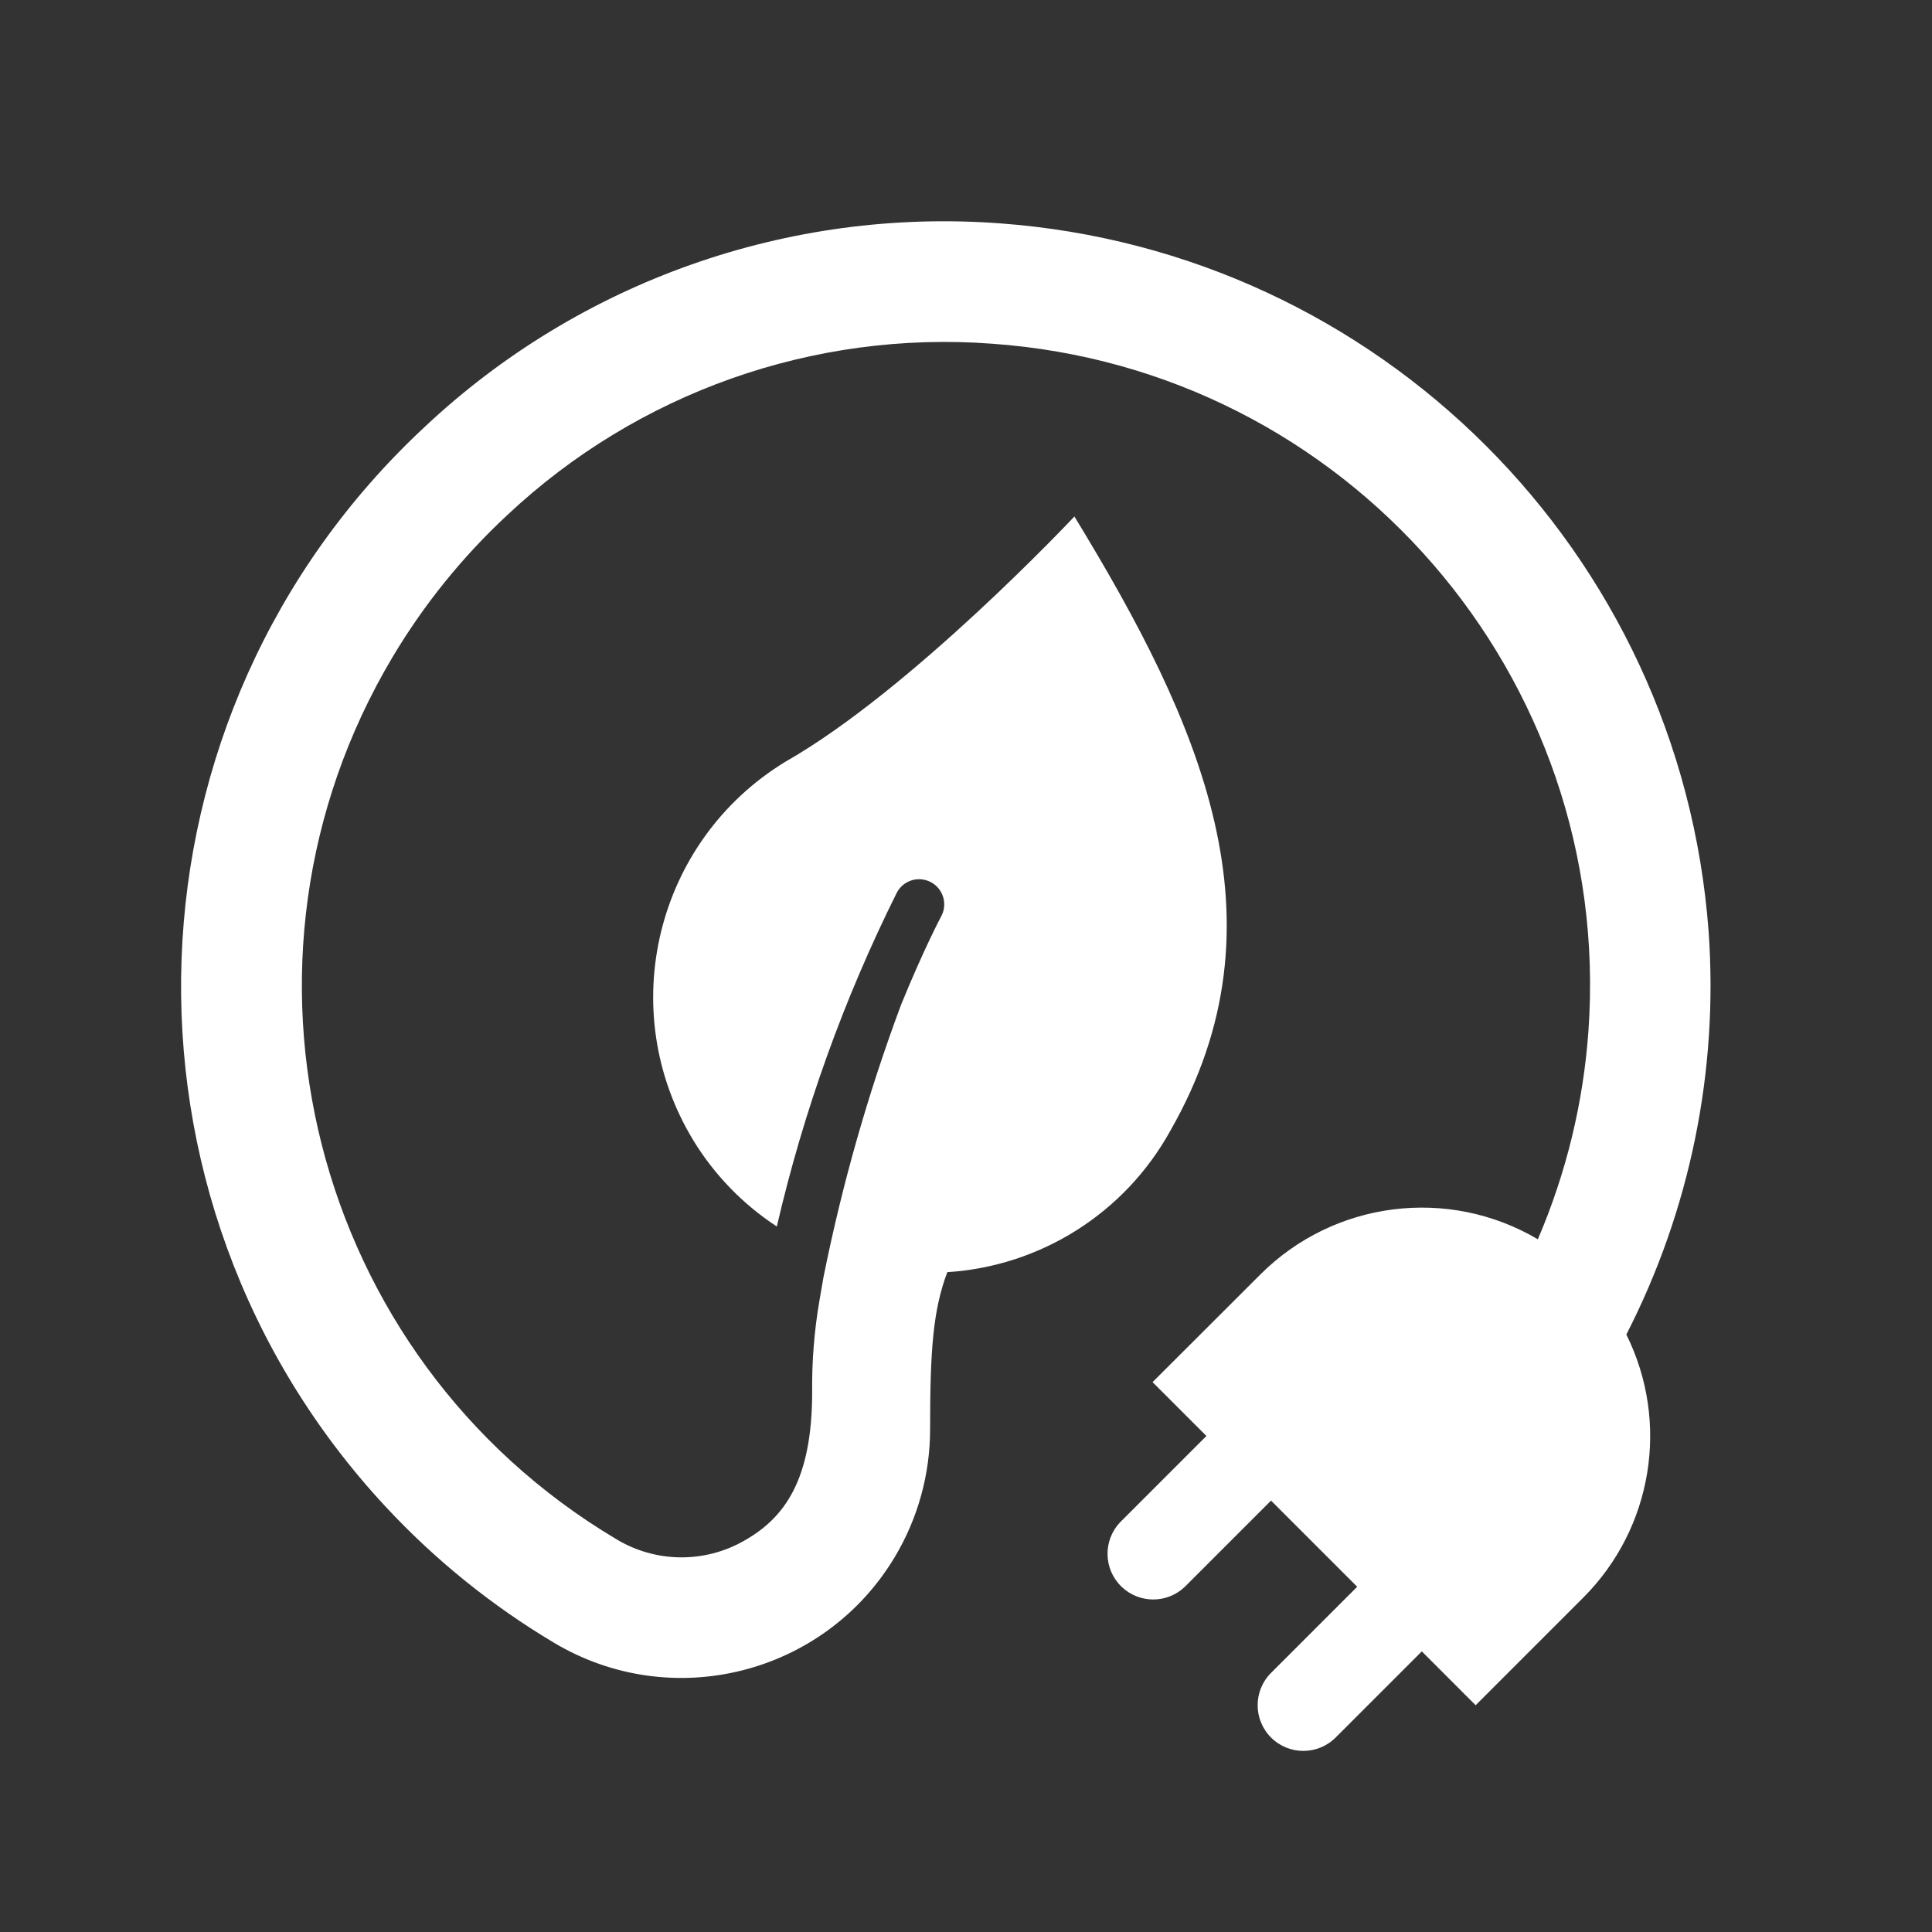 <svg width="96" height="96" xmlns="http://www.w3.org/2000/svg" xmlns:xlink="http://www.w3.org/1999/xlink" xml:space="preserve" overflow="hidden"><rect width="100%" height="100%" fill="#333333" stroke="none"/><g><path d="M84.9 46.282C83.505 27.456 68.536 12.49 49.71 11.1 39.177 10.311 28.797 13.981 21.1 21.215 5.749 35.501 4.885 59.527 19.172 74.878 21.623 77.512 24.436 79.784 27.526 81.626 33.383 85.125 40.968 83.214 44.468 77.356 45.612 75.441 46.216 73.251 46.216 71.019 46.216 67.089 46.36 65.095 47.072 63.213 51.721 62.917 55.898 60.269 58.15 56.191L58.15 56.191C64.111 45.778 59.65 35.939 53.387 25.664 53.387 25.664 45.302 34.28 39.033 37.846 32.57 41.781 30.521 50.209 34.456 56.672 34.457 56.674 34.458 56.676 34.459 56.678 35.507 58.389 36.921 59.846 38.6 60.944 39.932 55.196 41.936 49.625 44.568 44.344 44.896 43.736 45.654 43.51 46.262 43.838 46.87 44.166 47.096 44.925 46.768 45.532 46.749 45.567 45.906 47.15 44.774 49.924 43.134 54.324 41.846 58.847 40.921 63.45 40.921 63.462 40.78 64.239 40.721 64.606L40.721 64.606C40.461 66.11 40.339 67.634 40.356 69.16L40.356 69.16C40.356 73.498 39.015 75.402 36.995 76.547 35.014 77.689 32.568 77.661 30.614 76.474 15.445 67.439 10.472 47.818 19.507 32.648 21.061 30.041 22.977 27.667 25.2 25.6 31.683 19.506 40.427 16.415 49.3 17.079 66.91 18.325 80.175 33.611 78.929 51.221 78.676 54.79 77.826 58.291 76.414 61.579 71.959 58.951 66.289 59.669 62.63 63.325L57.27 68.677 59.946 71.353 55.665 75.634C54.797 76.539 54.826 77.977 55.731 78.845 56.61 79.688 57.997 79.688 58.876 78.845L63.157 74.564 67.438 78.845 63.157 83.126C62.27 84.012 62.27 85.45 63.157 86.337 64.043 87.223 65.48 87.223 66.367 86.337L70.649 82.056 73.324 84.732 78.676 79.38C82.119 75.934 82.979 70.675 80.812 66.312 83.979 60.134 85.393 53.207 84.9 46.282Z" fill="#FFFFFF"/></g></svg>